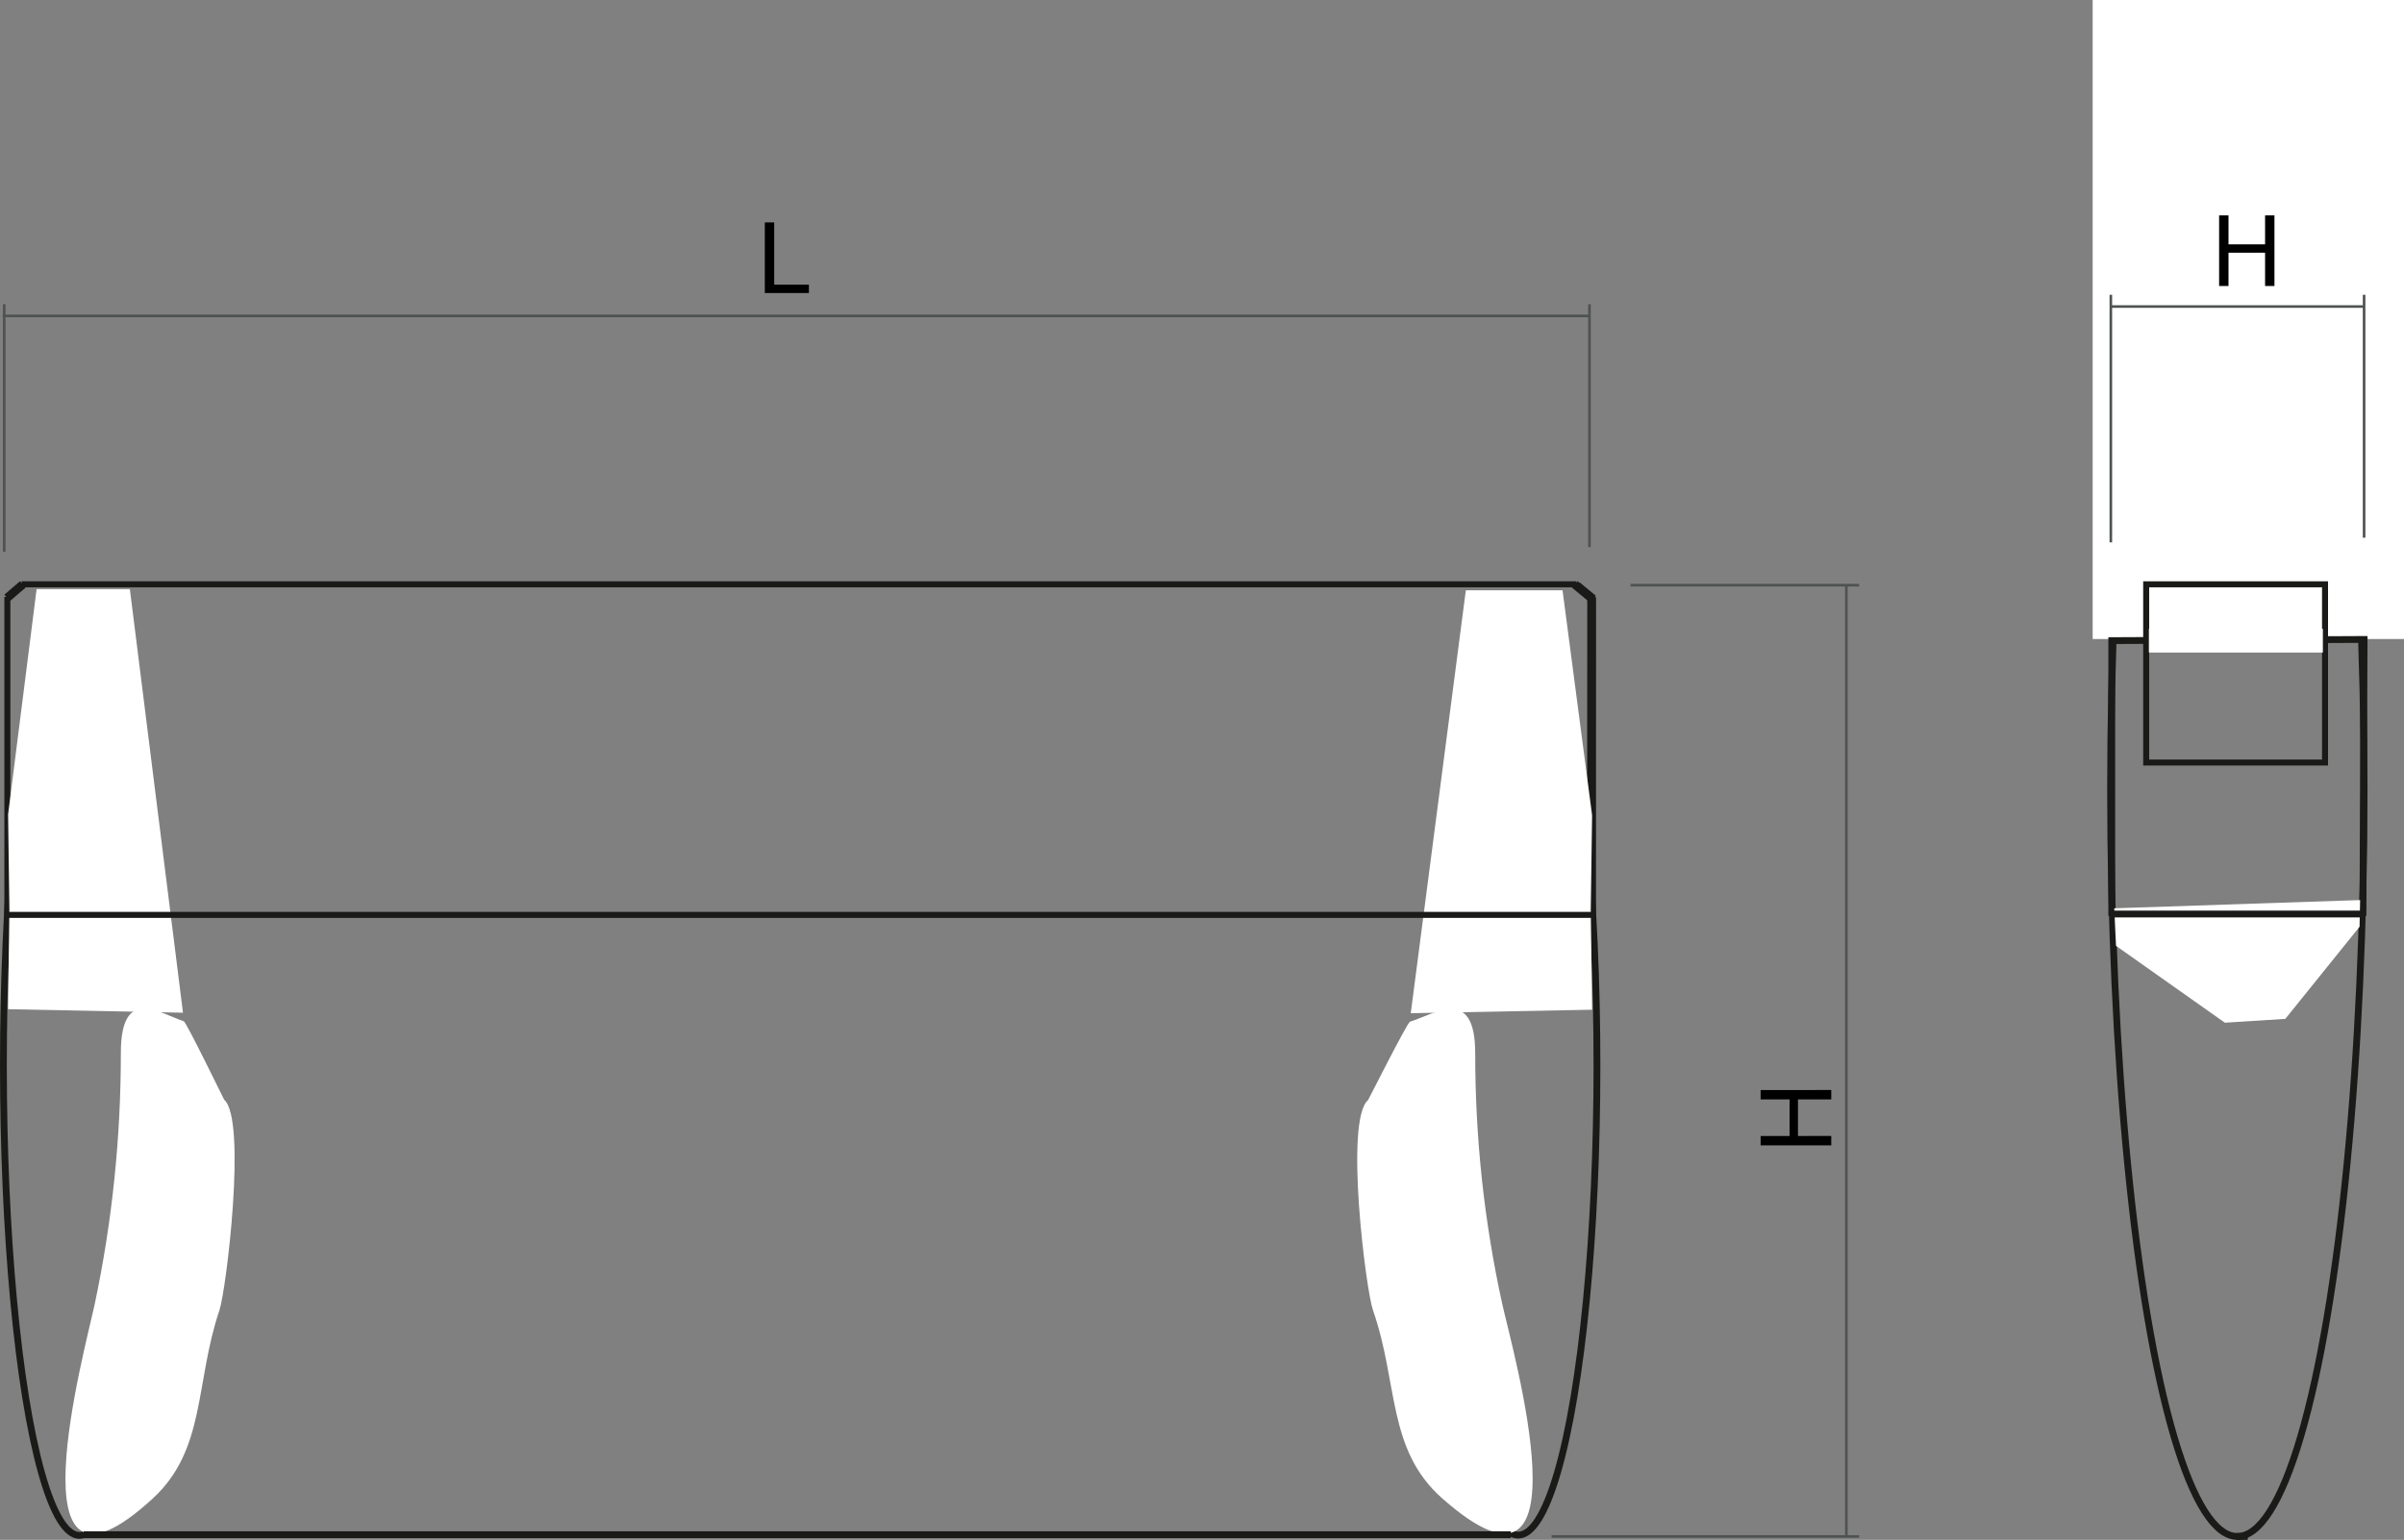 <?xml version="1.0" encoding="utf-8"?>
<!-- Generator: Adobe Illustrator 12.0.0, SVG Export Plug-In . SVG Version: 6.00 Build 51448)  -->
<!DOCTYPE svg PUBLIC "-//W3C//DTD SVG 1.1//EN" "http://www.w3.org/Graphics/SVG/1.1/DTD/svg11.dtd">
<svg  version="1.1" id="Ebene_1" xmlns="http://www.w3.org/2000/svg" xmlns:xlink="http://www.w3.org/1999/xlink" width="200.222" height="128.29"
	 viewBox="0 0 200.222 128.29" style="overflow:visible;enable-background:new 0 0 200.222 128.29;" xml:space="preserve">
<rect x="0" y="0" width="200.222" height="128.29" fill="#808080" stroke="none"/>
<path style="fill:none;stroke:#4F5252;stroke-width:0.216;stroke-miterlimit:2.613;" d="M0.351,45.968V25.342 M0.222,26.321h132.065
	 M132.382,45.58V25.342"/>
<line style="fill:none;stroke:#4F5252;stroke-width:0.216;stroke-miterlimit:2.613;" x1="153.778" y1="48.754" x2="153.778" y2="128.006"/>
<line style="fill:none;stroke:#4F5252;stroke-width:0.216;stroke-miterlimit:2.613;" x1="129.229" y1="128.006" x2="154.84" y2="128.006"/>
<line style="fill:none;stroke:#4F5252;stroke-width:0.216;stroke-miterlimit:2.613;" x1="135.803" y1="48.754" x2="154.84" y2="48.754"/>
<g>
	<path d="M152.521,95.421l-5.883,0.002v-0.781l2.414-0.001l-0.001-3.047l-2.414,0.001v-0.781l5.883-0.002v0.781l-2.773,0.001
		l0.001,3.047l2.773-0.001V95.421z"/>
</g>
<g>
	<path d="M63.699,24.413V18.53h0.781v5.188h2.891v0.695H63.699z"/>
</g>
<ellipse style="fill:none;stroke:#1A1A18;stroke-width:0.567;stroke-miterlimit:22.926;" cx="186.341" cy="65.799" rx="10.558" ry="62.207"/>
<rect x="174.293" style="fill-rule:evenodd;clip-rule:evenodd;fill:#FFFFFF;" width="25.929" height="53.238"/>
<path style="fill:none;stroke:#4F5252;stroke-width:0.216;stroke-miterlimit:2.613;" d="M175.805,45.186V24.56 M175.783,25.539h21.1
	 M196.898,44.797V24.56"/>
<g>
	<path d="M184.824,23.827v-5.883h0.781v2.414h3.047v-2.414h0.781v5.883h-0.781v-2.773h-3.047v2.773H184.824z"/>
</g>
<rect x="178.749" y="48.681" style="fill:none;stroke:#1A1A18;stroke-width:0.5;stroke-miterlimit:22.926;" width="14.896" height="14.848"/>
<polygon style="fill:none;stroke:#1A1A18;stroke-width:0.567;stroke-miterlimit:22.926;" points="175.882,53.373 175.882,76.149 
	184.679,83.481 188.785,83.481 196.801,76.149 196.898,53.275 "/>
<rect x="178.973" y="52.39" style="fill-rule:evenodd;clip-rule:evenodd;fill:#FFFFFF;" width="14.492" height="1.975"/>
<line style="fill:none;stroke:#1A1A18;stroke-width:0.567;stroke-miterlimit:22.926;" x1="186.256" y1="128.006" x2="187.208" y2="128.006"/>
<polygon style="fill-rule:evenodd;clip-rule:evenodd;fill:#FFFFFF;" points="196.568,74.988 176.089,75.672 176.236,78.8 
	185.302,85.204 190.337,84.885 196.52,77.211 "/>
<line style="fill:none;stroke:#1A1A18;stroke-width:0.567;stroke-miterlimit:22.926;" x1="175.93" y1="76.149" x2="196.752" y2="76.149"/>
<line style="fill:none;stroke:#1A1A18;stroke-width:0.709;stroke-miterlimit:22.926;" x1="131.154" y1="48.687" x2="132.572" y2="49.86"/>
<line style="fill:none;stroke:#1A1A18;stroke-width:0.709;stroke-miterlimit:22.926;" x1="132.553" y1="49.731" x2="132.537" y2="76.149"/>
<line style="fill:none;stroke:#1A1A18;stroke-width:0.5;stroke-miterlimit:22.926;" x1="1.805" y1="48.681" x2="131.282" y2="48.681"/>
<line style="fill:none;stroke:#1A1A18;stroke-width:0.709;stroke-miterlimit:22.926;" x1="0.595" y1="49.811" x2="1.902" y2="48.687"/>
<line style="fill:none;stroke:#1A1A18;stroke-width:0.5;stroke-miterlimit:22.926;" x1="0.613" y1="49.731" x2="0.613" y2="76.149"/>
<line style="fill:none;stroke:#1A1A18;stroke-width:0.709;stroke-miterlimit:22.926;" x1="0.613" y1="76.149" x2="6.795" y2="83.579"/>
<ellipse style="fill:none;stroke:#1A1A18;stroke-width:0.567;stroke-miterlimit:22.926;" cx="6.613" cy="88.722" rx="6.329" ry="39.198"/>
<polygon style="fill-rule:evenodd;clip-rule:evenodd;fill:#FFFFFF;" points="15.24,84.372 10.816,49.083 3.048,49.083 0.674,67.852 
	0.782,75.77 0.674,84.079 "/>
<path style="fill-rule:evenodd;clip-rule:evenodd;fill:#FFFFFF;" d="M15.304,85.083c-2.058-0.684-5.239-2.996-5.239,2.635
	c0,7.044-0.713,14.011-2.172,20.91c-0.793,3.75-7.269,27.299,4.809,16.236c4.459-4.082,3.526-9.631,5.574-15.707
	c0.568-1.688,2.298-15.867,0.395-17.537C18.647,91.6,15.522,85.155,15.304,85.083"/>
<line style="fill:none;stroke:#1A1A18;stroke-width:0.709;stroke-miterlimit:22.926;" x1="132.684" y1="49.907" x2="131.328" y2="48.785"/>
<line style="fill:none;stroke:#1A1A18;stroke-width:0.5;stroke-miterlimit:22.926;" x1="132.665" y1="49.828" x2="132.665" y2="76.204"/>
<line style="fill:none;stroke:#1A1A18;stroke-width:0.709;stroke-miterlimit:22.926;" x1="132.665" y1="76.204" x2="126.255" y2="83.622"/>
<ellipse style="fill:none;stroke:#1A1A18;stroke-width:0.567;stroke-miterlimit:22.926;" cx="126.443" cy="88.758" rx="6.563" ry="39.139"/>
<polygon style="fill-rule:evenodd;clip-rule:evenodd;fill:#FFFFFF;" points="117.498,84.415 122.085,49.181 130.14,49.181 
	132.601,67.92 132.489,75.827 132.601,84.122 "/>
<path style="fill-rule:evenodd;clip-rule:evenodd;fill:#FFFFFF;" d="M117.431,85.124c2.134-0.682,5.434-2.991,5.434,2.631
	c0,7.033,0.738,13.989,2.252,20.878c0.823,3.744,7.537,27.257-4.987,16.212c-4.623-4.076-3.656-9.617-5.779-15.684
	c-0.59-1.684-2.384-15.843-0.409-17.509C113.964,91.631,117.205,85.196,117.431,85.124"/>
<line style="fill:none;stroke:#1A1A18;stroke-width:0.567;stroke-miterlimit:22.926;" x1="6.967" y1="127.86" x2="125.833" y2="127.86"/>
<line style="fill:none;stroke:#1A1A18;stroke-width:0.5;stroke-miterlimit:22.926;" x1="0.626" y1="76.222" x2="132.811" y2="76.222"/>
</svg>
